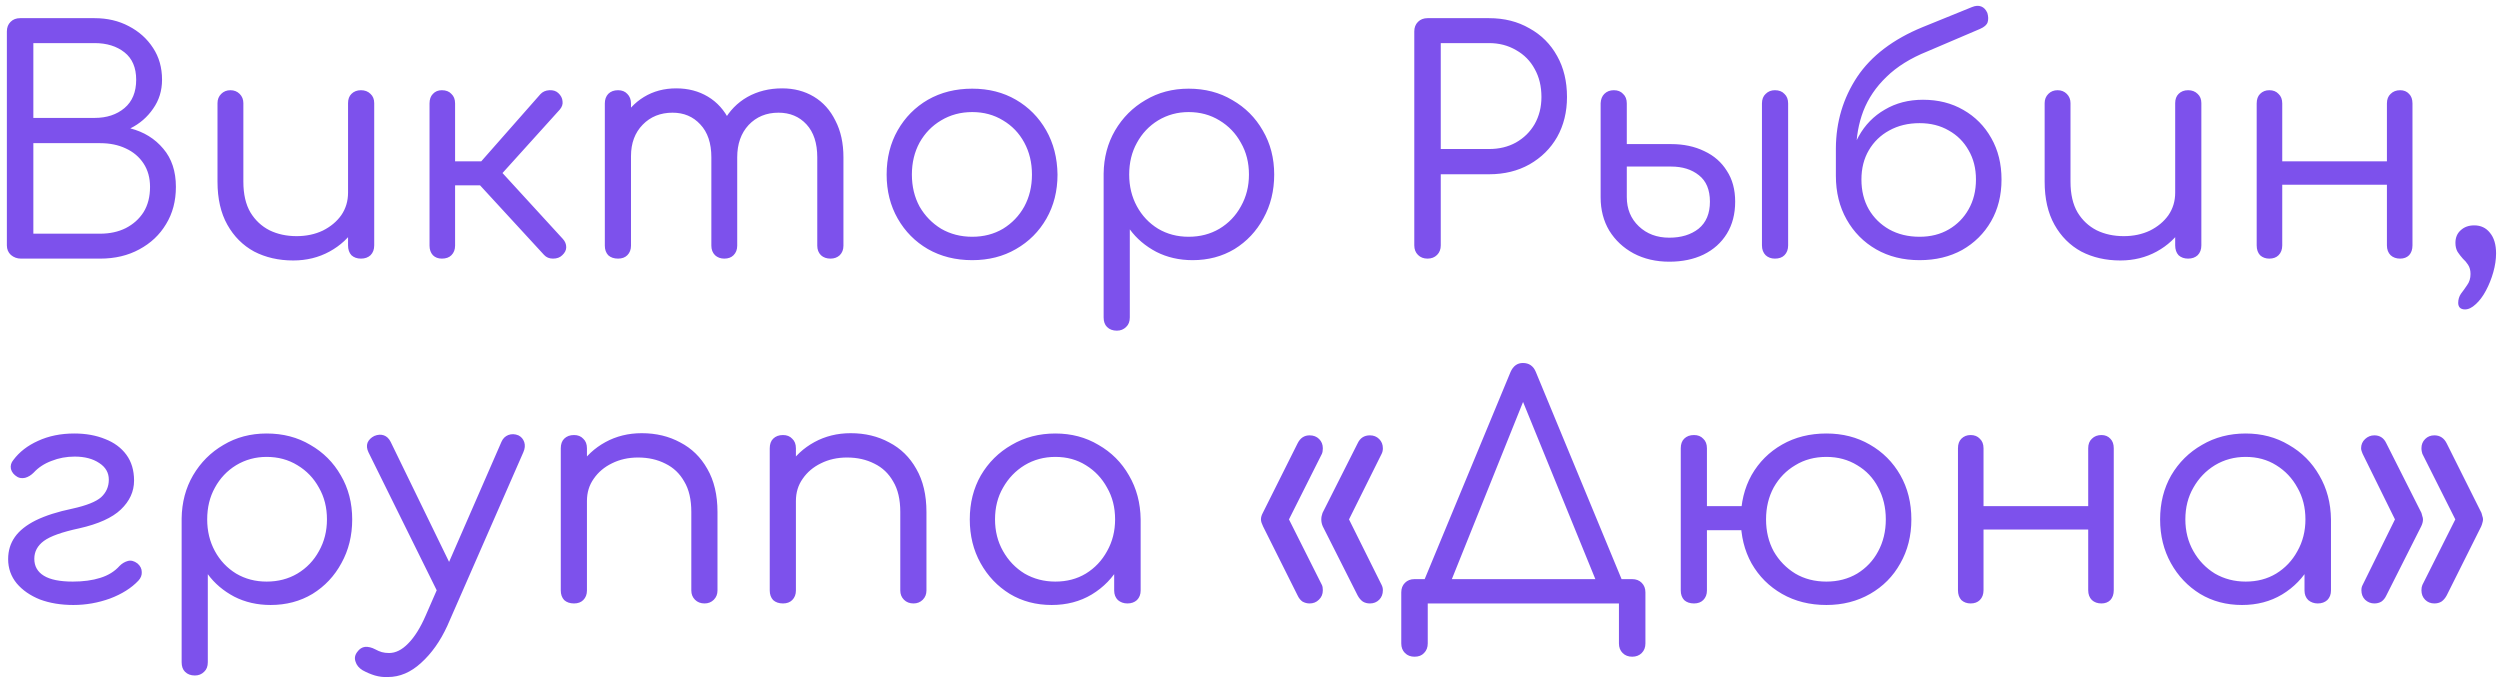 <?xml version="1.0" encoding="UTF-8"?> <svg xmlns="http://www.w3.org/2000/svg" width="203" height="55" viewBox="0 0 203 55" fill="none"> <path d="M1.708 21C1.391 21 1.116 20.9 0.883 20.7C0.666 20.5 0.558 20.242 0.558 19.925V2.55C0.558 2.233 0.658 1.975 0.858 1.775C1.058 1.575 1.316 1.475 1.633 1.475H7.683C8.716 1.475 9.641 1.692 10.458 2.125C11.291 2.558 11.95 3.15 12.433 3.9C12.916 4.633 13.158 5.492 13.158 6.475C13.158 7.358 12.916 8.142 12.433 8.825C11.966 9.508 11.35 10.042 10.583 10.425C11.683 10.708 12.575 11.258 13.258 12.075C13.941 12.875 14.283 13.908 14.283 15.175C14.283 16.325 14.016 17.333 13.483 18.2C12.966 19.067 12.241 19.75 11.308 20.25C10.391 20.75 9.333 21 8.133 21H1.708ZM2.708 18.975H8.133C8.916 18.975 9.608 18.825 10.208 18.525C10.825 18.208 11.308 17.775 11.658 17.225C12.008 16.658 12.183 15.975 12.183 15.175C12.183 14.442 12.008 13.808 11.658 13.275C11.308 12.742 10.825 12.333 10.208 12.05C9.608 11.767 8.916 11.625 8.133 11.625H2.708V18.975ZM2.708 9.575H7.683C8.666 9.575 9.475 9.308 10.108 8.775C10.741 8.242 11.058 7.475 11.058 6.475C11.058 5.492 10.741 4.75 10.108 4.25C9.475 3.75 8.666 3.5 7.683 3.5H2.708V9.575ZM23.811 21.15C22.627 21.15 21.569 20.908 20.636 20.425C19.719 19.925 18.994 19.2 18.461 18.25C17.927 17.3 17.661 16.133 17.661 14.75V8.375C17.661 8.075 17.761 7.825 17.961 7.625C18.161 7.425 18.411 7.325 18.711 7.325C19.011 7.325 19.261 7.425 19.461 7.625C19.661 7.825 19.761 8.075 19.761 8.375V14.75C19.761 15.767 19.952 16.6 20.336 17.25C20.719 17.883 21.236 18.367 21.886 18.7C22.536 19.017 23.269 19.175 24.086 19.175C24.869 19.175 25.577 19.025 26.211 18.725C26.844 18.408 27.344 17.992 27.711 17.475C28.077 16.942 28.261 16.333 28.261 15.65H29.686C29.652 16.7 29.377 17.642 28.861 18.475C28.344 19.292 27.644 19.942 26.761 20.425C25.877 20.908 24.894 21.15 23.811 21.15ZM29.311 21C28.994 21 28.736 20.908 28.536 20.725C28.352 20.525 28.261 20.258 28.261 19.925V8.375C28.261 8.058 28.352 7.808 28.536 7.625C28.736 7.425 28.994 7.325 29.311 7.325C29.627 7.325 29.886 7.425 30.086 7.625C30.286 7.808 30.386 8.058 30.386 8.375V19.925C30.386 20.258 30.286 20.525 30.086 20.725C29.886 20.908 29.627 21 29.311 21ZM45.653 20.725C45.47 20.908 45.22 21 44.903 21C44.603 21 44.362 20.9 44.178 20.7L38.153 14.15L43.878 7.65C44.062 7.45 44.303 7.342 44.603 7.325C44.903 7.308 45.145 7.383 45.328 7.55C45.545 7.75 45.662 7.975 45.678 8.225C45.712 8.458 45.637 8.683 45.453 8.9L40.803 14.05L45.703 19.4C45.887 19.6 45.978 19.825 45.978 20.075C45.978 20.308 45.87 20.525 45.653 20.725ZM35.878 21C35.578 21 35.337 20.908 35.153 20.725C34.97 20.525 34.878 20.267 34.878 19.95V8.4C34.878 8.067 34.97 7.808 35.153 7.625C35.337 7.425 35.578 7.325 35.878 7.325C36.212 7.325 36.47 7.425 36.653 7.625C36.853 7.808 36.953 8.067 36.953 8.4V13.1H40.053V15.05H36.953V19.95C36.953 20.267 36.853 20.525 36.653 20.725C36.47 20.908 36.212 21 35.878 21ZM67.437 21C67.12 21 66.862 20.908 66.662 20.725C66.462 20.525 66.362 20.267 66.362 19.95V12.775C66.362 11.625 66.07 10.733 65.487 10.1C64.903 9.467 64.145 9.15 63.212 9.15C62.228 9.15 61.42 9.483 60.787 10.15C60.17 10.817 59.862 11.692 59.862 12.775H58.037C58.053 11.658 58.295 10.683 58.762 9.85C59.228 9 59.87 8.342 60.687 7.875C61.52 7.408 62.462 7.175 63.512 7.175C64.478 7.175 65.337 7.4 66.087 7.85C66.837 8.3 67.42 8.95 67.837 9.8C68.27 10.633 68.487 11.625 68.487 12.775V19.95C68.487 20.267 68.387 20.525 68.187 20.725C67.987 20.908 67.737 21 67.437 21ZM50.187 21C49.853 21 49.587 20.908 49.387 20.725C49.203 20.525 49.112 20.267 49.112 19.95V8.4C49.112 8.083 49.203 7.825 49.387 7.625C49.587 7.425 49.853 7.325 50.187 7.325C50.504 7.325 50.754 7.425 50.937 7.625C51.137 7.825 51.237 8.083 51.237 8.4V19.95C51.237 20.267 51.137 20.525 50.937 20.725C50.754 20.908 50.504 21 50.187 21ZM58.812 21C58.512 21 58.262 20.908 58.062 20.725C57.862 20.525 57.762 20.267 57.762 19.95V12.775C57.762 11.625 57.462 10.733 56.862 10.1C56.279 9.467 55.529 9.15 54.612 9.15C53.629 9.15 52.82 9.475 52.187 10.125C51.553 10.775 51.237 11.625 51.237 12.675H49.787C49.82 11.592 50.053 10.642 50.487 9.825C50.92 8.992 51.52 8.342 52.287 7.875C53.053 7.408 53.928 7.175 54.912 7.175C55.879 7.175 56.737 7.4 57.487 7.85C58.237 8.3 58.82 8.95 59.237 9.8C59.654 10.633 59.862 11.625 59.862 12.775V19.95C59.862 20.267 59.762 20.525 59.562 20.725C59.379 20.908 59.129 21 58.812 21ZM78.945 21.125C77.595 21.125 76.395 20.825 75.345 20.225C74.312 19.625 73.495 18.8 72.895 17.75C72.295 16.7 71.995 15.508 71.995 14.175C71.995 12.825 72.295 11.625 72.895 10.575C73.495 9.525 74.312 8.7 75.345 8.1C76.395 7.5 77.595 7.2 78.945 7.2C80.278 7.2 81.462 7.5 82.495 8.1C83.528 8.7 84.345 9.525 84.945 10.575C85.545 11.625 85.853 12.825 85.87 14.175C85.87 15.508 85.57 16.7 84.97 17.75C84.37 18.8 83.545 19.625 82.495 20.225C81.462 20.825 80.278 21.125 78.945 21.125ZM78.945 19.225C79.879 19.225 80.712 19.008 81.445 18.575C82.178 18.125 82.754 17.525 83.17 16.775C83.587 16.008 83.795 15.142 83.795 14.175C83.795 13.208 83.587 12.342 83.17 11.575C82.754 10.808 82.178 10.208 81.445 9.775C80.712 9.325 79.879 9.1 78.945 9.1C78.012 9.1 77.17 9.325 76.42 9.775C75.687 10.208 75.103 10.808 74.67 11.575C74.254 12.342 74.045 13.208 74.045 14.175C74.045 15.142 74.254 16.008 74.67 16.775C75.103 17.525 75.687 18.125 76.42 18.575C77.17 19.008 78.012 19.225 78.945 19.225ZM90.69 26.85C90.356 26.85 90.09 26.75 89.89 26.55C89.706 26.367 89.615 26.108 89.615 25.775V14.1C89.631 12.8 89.94 11.633 90.54 10.6C91.156 9.55 91.981 8.725 93.015 8.125C94.048 7.508 95.215 7.2 96.515 7.2C97.848 7.2 99.031 7.508 100.065 8.125C101.115 8.725 101.94 9.55 102.54 10.6C103.156 11.65 103.465 12.842 103.465 14.175C103.465 15.492 103.173 16.675 102.59 17.725C102.023 18.775 101.24 19.608 100.24 20.225C99.24 20.825 98.106 21.125 96.84 21.125C95.756 21.125 94.773 20.9 93.89 20.45C93.006 19.983 92.29 19.375 91.74 18.625V25.775C91.74 26.108 91.64 26.367 91.44 26.55C91.24 26.75 90.99 26.85 90.69 26.85ZM96.515 19.225C97.448 19.225 98.281 19.008 99.015 18.575C99.765 18.125 100.348 17.517 100.765 16.75C101.198 15.983 101.415 15.125 101.415 14.175C101.415 13.208 101.198 12.35 100.765 11.6C100.348 10.833 99.765 10.225 99.015 9.775C98.281 9.325 97.448 9.1 96.515 9.1C95.615 9.1 94.79 9.325 94.04 9.775C93.306 10.225 92.731 10.833 92.315 11.6C91.898 12.35 91.69 13.208 91.69 14.175C91.69 15.125 91.898 15.983 92.315 16.75C92.731 17.517 93.306 18.125 94.04 18.575C94.773 19.008 95.598 19.225 96.515 19.225ZM115.915 21C115.599 21 115.34 20.9 115.14 20.7C114.94 20.5 114.84 20.242 114.84 19.925V2.55C114.84 2.233 114.94 1.975 115.14 1.775C115.34 1.575 115.599 1.475 115.915 1.475H120.915C122.149 1.475 123.24 1.75 124.19 2.3C125.157 2.833 125.907 3.583 126.44 4.55C126.974 5.5 127.24 6.608 127.24 7.875C127.24 9.092 126.974 10.175 126.44 11.125C125.907 12.058 125.157 12.8 124.19 13.35C123.24 13.883 122.149 14.15 120.915 14.15H116.99V19.925C116.99 20.242 116.89 20.5 116.69 20.7C116.49 20.9 116.232 21 115.915 21ZM116.99 12.1H120.915C121.732 12.1 122.457 11.925 123.09 11.575C123.74 11.208 124.249 10.708 124.615 10.075C124.982 9.425 125.165 8.692 125.165 7.875C125.165 7.008 124.982 6.25 124.615 5.6C124.265 4.95 123.765 4.442 123.115 4.075C122.465 3.692 121.732 3.5 120.915 3.5H116.99V12.1ZM135.546 21.25C134.463 21.25 133.496 21.025 132.646 20.575C131.813 20.125 131.155 19.508 130.671 18.725C130.205 17.942 129.971 17.042 129.971 16.025V8.375C129.988 8.058 130.088 7.808 130.271 7.625C130.471 7.425 130.73 7.325 131.046 7.325C131.363 7.325 131.613 7.425 131.796 7.625C131.996 7.808 132.096 8.067 132.096 8.4V11.7H135.696C136.713 11.7 137.613 11.892 138.396 12.275C139.18 12.642 139.788 13.175 140.221 13.875C140.671 14.558 140.896 15.392 140.896 16.375C140.896 17.375 140.671 18.242 140.221 18.975C139.771 19.708 139.138 20.275 138.321 20.675C137.521 21.058 136.596 21.25 135.546 21.25ZM135.546 19.3C136.513 19.3 137.305 19.058 137.921 18.575C138.538 18.075 138.846 17.342 138.846 16.375C138.846 15.408 138.546 14.692 137.946 14.225C137.363 13.758 136.613 13.525 135.696 13.525H132.096V16C132.096 16.967 132.421 17.758 133.071 18.375C133.721 18.992 134.546 19.3 135.546 19.3ZM144.121 21C143.821 21 143.571 20.908 143.371 20.725C143.171 20.525 143.071 20.258 143.071 19.925V8.4C143.071 8.067 143.171 7.808 143.371 7.625C143.571 7.425 143.821 7.325 144.121 7.325C144.455 7.325 144.713 7.425 144.896 7.625C145.096 7.808 145.196 8.067 145.196 8.4V19.925C145.196 20.258 145.096 20.525 144.896 20.725C144.713 20.908 144.455 21 144.121 21ZM155.873 21.125C154.539 21.125 153.364 20.833 152.348 20.25C151.331 19.667 150.531 18.858 149.948 17.825C149.364 16.792 149.073 15.608 149.073 14.275H150.148C150.148 13.058 150.406 11.992 150.923 11.075C151.439 10.142 152.148 9.417 153.048 8.9C153.948 8.367 154.981 8.1 156.148 8.1C157.381 8.1 158.473 8.375 159.423 8.925C160.389 9.475 161.148 10.242 161.698 11.225C162.248 12.192 162.523 13.308 162.523 14.575C162.523 15.858 162.239 16.992 161.673 17.975C161.106 18.958 160.323 19.733 159.323 20.3C158.323 20.85 157.173 21.125 155.873 21.125ZM155.873 19.225C156.773 19.225 157.564 19.025 158.248 18.625C158.931 18.225 159.464 17.683 159.848 17C160.248 16.3 160.448 15.492 160.448 14.575C160.448 13.675 160.248 12.883 159.848 12.2C159.464 11.517 158.931 10.983 158.248 10.6C157.564 10.2 156.773 10 155.873 10C154.939 10 154.114 10.2 153.398 10.6C152.698 10.983 152.148 11.517 151.748 12.2C151.348 12.883 151.148 13.675 151.148 14.575C151.148 15.492 151.348 16.3 151.748 17C152.148 17.683 152.698 18.225 153.398 18.625C154.114 19.025 154.939 19.225 155.873 19.225ZM149.073 14.325V12.025C149.089 9.892 149.664 7.967 150.798 6.25C151.948 4.533 153.723 3.183 156.123 2.2L160.123 0.575C160.406 0.458 160.656 0.442 160.873 0.525C161.089 0.608 161.256 0.783 161.373 1.05C161.456 1.333 161.464 1.583 161.398 1.8C161.331 2.017 161.123 2.2 160.773 2.35L156.498 4.175C155.131 4.725 154.023 5.417 153.173 6.25C152.323 7.067 151.698 7.992 151.298 9.025C150.914 10.042 150.723 11.125 150.723 12.275V14.325H149.073ZM172.175 21.15C170.992 21.15 169.933 20.908 169 20.425C168.083 19.925 167.358 19.2 166.825 18.25C166.292 17.3 166.025 16.133 166.025 14.75V8.375C166.025 8.075 166.125 7.825 166.325 7.625C166.525 7.425 166.775 7.325 167.075 7.325C167.375 7.325 167.625 7.425 167.825 7.625C168.025 7.825 168.125 8.075 168.125 8.375V14.75C168.125 15.767 168.317 16.6 168.7 17.25C169.083 17.883 169.6 18.367 170.25 18.7C170.9 19.017 171.633 19.175 172.45 19.175C173.233 19.175 173.942 19.025 174.575 18.725C175.208 18.408 175.708 17.992 176.075 17.475C176.442 16.942 176.625 16.333 176.625 15.65H178.05C178.017 16.7 177.742 17.642 177.225 18.475C176.708 19.292 176.008 19.942 175.125 20.425C174.242 20.908 173.258 21.15 172.175 21.15ZM177.675 21C177.358 21 177.1 20.908 176.9 20.725C176.717 20.525 176.625 20.258 176.625 19.925V8.375C176.625 8.058 176.717 7.808 176.9 7.625C177.1 7.425 177.358 7.325 177.675 7.325C177.992 7.325 178.25 7.425 178.45 7.625C178.65 7.808 178.75 8.058 178.75 8.375V19.925C178.75 20.258 178.65 20.525 178.45 20.725C178.25 20.908 177.992 21 177.675 21ZM194.893 21C194.576 21 194.318 20.908 194.118 20.725C193.918 20.525 193.818 20.258 193.818 19.925V8.4C193.818 8.067 193.918 7.808 194.118 7.625C194.318 7.425 194.576 7.325 194.893 7.325C195.193 7.325 195.434 7.425 195.618 7.625C195.801 7.808 195.893 8.067 195.893 8.4V19.925C195.893 20.258 195.801 20.525 195.618 20.725C195.434 20.908 195.193 21 194.893 21ZM184.268 21C183.968 21 183.718 20.908 183.518 20.725C183.334 20.525 183.243 20.258 183.243 19.925V8.4C183.243 8.067 183.334 7.808 183.518 7.625C183.718 7.425 183.968 7.325 184.268 7.325C184.584 7.325 184.834 7.425 185.018 7.625C185.218 7.808 185.318 8.067 185.318 8.4V19.925C185.318 20.258 185.218 20.525 185.018 20.725C184.834 20.908 184.584 21 184.268 21ZM184.993 15V13.1H194.493V15H184.993ZM200.156 25.125C199.973 25.125 199.831 25.075 199.731 24.975C199.648 24.875 199.606 24.75 199.606 24.6C199.606 24.317 199.681 24.067 199.831 23.85C199.998 23.633 200.165 23.4 200.331 23.15C200.515 22.9 200.606 22.6 200.606 22.25C200.606 21.95 200.54 21.7 200.406 21.5C200.29 21.317 200.148 21.15 199.981 21C199.831 20.833 199.69 20.65 199.556 20.45C199.44 20.25 199.381 20.008 199.381 19.725C199.381 19.292 199.523 18.95 199.806 18.7C200.09 18.433 200.456 18.3 200.906 18.3C201.44 18.3 201.865 18.5 202.181 18.9C202.515 19.3 202.681 19.858 202.681 20.575C202.681 21.058 202.606 21.567 202.456 22.1C202.306 22.633 202.106 23.133 201.856 23.6C201.606 24.067 201.331 24.433 201.031 24.7C200.731 24.983 200.44 25.125 200.156 25.125ZM5.961 49.125C4.944 49.125 4.036 48.975 3.236 48.675C2.452 48.358 1.827 47.925 1.361 47.375C0.894 46.808 0.661 46.15 0.661 45.4C0.661 44.717 0.844 44.117 1.211 43.6C1.577 43.083 2.144 42.633 2.911 42.25C3.694 41.867 4.686 41.55 5.886 41.3C7.019 41.05 7.794 40.742 8.211 40.375C8.627 39.992 8.836 39.517 8.836 38.95C8.836 38.383 8.577 37.933 8.061 37.6C7.544 37.25 6.877 37.075 6.061 37.075C5.394 37.075 4.769 37.192 4.186 37.425C3.602 37.642 3.119 37.958 2.736 38.375C2.519 38.592 2.286 38.733 2.036 38.8C1.786 38.85 1.577 38.825 1.411 38.725C1.127 38.558 0.952 38.342 0.886 38.075C0.836 37.808 0.902 37.567 1.086 37.35C1.569 36.7 2.236 36.183 3.086 35.8C3.952 35.4 4.936 35.2 6.036 35.2C6.969 35.2 7.802 35.35 8.536 35.65C9.269 35.933 9.844 36.358 10.261 36.925C10.677 37.492 10.886 38.192 10.886 39.025C10.886 39.908 10.527 40.692 9.811 41.375C9.111 42.042 7.986 42.55 6.436 42.9C5.036 43.2 4.077 43.542 3.561 43.925C3.044 44.308 2.786 44.792 2.786 45.375C2.786 45.975 3.044 46.433 3.561 46.75C4.077 47.067 4.861 47.225 5.911 47.225C6.761 47.225 7.502 47.125 8.136 46.925C8.786 46.725 9.311 46.4 9.711 45.95C9.911 45.75 10.136 45.617 10.386 45.55C10.636 45.483 10.894 45.55 11.161 45.75C11.394 45.95 11.511 46.183 11.511 46.45C11.527 46.7 11.436 46.933 11.236 47.15C10.669 47.75 9.902 48.233 8.936 48.6C7.969 48.95 6.977 49.125 5.961 49.125ZM15.824 54.85C15.491 54.85 15.224 54.75 15.024 54.55C14.841 54.367 14.749 54.108 14.749 53.775V42.1C14.766 40.8 15.074 39.633 15.674 38.6C16.291 37.55 17.116 36.725 18.149 36.125C19.182 35.508 20.349 35.2 21.649 35.2C22.982 35.2 24.166 35.508 25.199 36.125C26.249 36.725 27.074 37.55 27.674 38.6C28.291 39.65 28.599 40.842 28.599 42.175C28.599 43.492 28.307 44.675 27.724 45.725C27.157 46.775 26.374 47.608 25.374 48.225C24.374 48.825 23.241 49.125 21.974 49.125C20.891 49.125 19.907 48.9 19.024 48.45C18.141 47.983 17.424 47.375 16.874 46.625V53.775C16.874 54.108 16.774 54.367 16.574 54.55C16.374 54.75 16.124 54.85 15.824 54.85ZM21.649 47.225C22.582 47.225 23.416 47.008 24.149 46.575C24.899 46.125 25.482 45.517 25.899 44.75C26.332 43.983 26.549 43.125 26.549 42.175C26.549 41.208 26.332 40.35 25.899 39.6C25.482 38.833 24.899 38.225 24.149 37.775C23.416 37.325 22.582 37.1 21.649 37.1C20.749 37.1 19.924 37.325 19.174 37.775C18.441 38.225 17.866 38.833 17.449 39.6C17.032 40.35 16.824 41.208 16.824 42.175C16.824 43.125 17.032 43.983 17.449 44.75C17.866 45.517 18.441 46.125 19.174 46.575C19.907 47.008 20.732 47.225 21.649 47.225ZM31.494 54.975C31.144 54.992 30.794 54.95 30.444 54.85C30.11 54.75 29.777 54.608 29.444 54.425C29.144 54.242 28.952 54.008 28.869 53.725C28.769 53.442 28.819 53.175 29.019 52.925C29.185 52.692 29.394 52.558 29.644 52.525C29.91 52.508 30.185 52.575 30.469 52.725C30.652 52.825 30.827 52.9 30.994 52.95C31.177 53 31.377 53.025 31.594 53.025C32.127 53.025 32.644 52.767 33.144 52.25C33.66 51.733 34.135 50.975 34.569 49.975L40.719 35.875C40.835 35.608 41.019 35.425 41.269 35.325C41.535 35.225 41.81 35.233 42.094 35.35C42.327 35.467 42.485 35.65 42.569 35.9C42.652 36.15 42.627 36.425 42.494 36.725L36.319 50.825C35.752 52.058 35.044 53.058 34.194 53.825C33.36 54.592 32.46 54.975 31.494 54.975ZM36.844 48.525C36.577 48.658 36.327 48.683 36.094 48.6C35.86 48.517 35.669 48.333 35.519 48.05L29.919 36.725C29.785 36.442 29.76 36.183 29.844 35.95C29.944 35.717 30.127 35.533 30.394 35.4C30.677 35.283 30.935 35.267 31.169 35.35C31.402 35.433 31.585 35.608 31.719 35.875L37.219 47.175C37.352 47.442 37.394 47.708 37.344 47.975C37.294 48.225 37.127 48.408 36.844 48.525ZM57.21 49C56.894 49 56.635 48.9 56.435 48.7C56.235 48.5 56.135 48.25 56.135 47.95V41.575C56.135 40.558 55.944 39.733 55.56 39.1C55.194 38.45 54.685 37.967 54.035 37.65C53.385 37.317 52.644 37.15 51.81 37.15C51.027 37.15 50.319 37.308 49.685 37.625C49.069 37.925 48.577 38.342 48.21 38.875C47.843 39.392 47.66 39.992 47.66 40.675H46.21C46.243 39.625 46.519 38.692 47.035 37.875C47.569 37.042 48.277 36.383 49.16 35.9C50.044 35.417 51.027 35.175 52.11 35.175C53.277 35.175 54.319 35.425 55.235 35.925C56.169 36.408 56.902 37.125 57.435 38.075C57.985 39.025 58.26 40.192 58.26 41.575V47.95C58.26 48.25 58.16 48.5 57.96 48.7C57.76 48.9 57.51 49 57.21 49ZM46.61 49C46.277 49 46.01 48.908 45.81 48.725C45.627 48.525 45.535 48.267 45.535 47.95V36.4C45.535 36.067 45.627 35.808 45.81 35.625C46.01 35.425 46.277 35.325 46.61 35.325C46.927 35.325 47.177 35.425 47.36 35.625C47.56 35.808 47.66 36.067 47.66 36.4V47.95C47.66 48.267 47.56 48.525 47.36 48.725C47.177 48.908 46.927 49 46.61 49ZM74.178 49C73.861 49 73.603 48.9 73.403 48.7C73.203 48.5 73.103 48.25 73.103 47.95V41.575C73.103 40.558 72.911 39.733 72.528 39.1C72.161 38.45 71.653 37.967 71.003 37.65C70.353 37.317 69.611 37.15 68.778 37.15C67.995 37.15 67.286 37.308 66.653 37.625C66.036 37.925 65.545 38.342 65.178 38.875C64.811 39.392 64.628 39.992 64.628 40.675H63.178C63.211 39.625 63.486 38.692 64.003 37.875C64.536 37.042 65.245 36.383 66.128 35.9C67.011 35.417 67.995 35.175 69.078 35.175C70.245 35.175 71.286 35.425 72.203 35.925C73.136 36.408 73.87 37.125 74.403 38.075C74.953 39.025 75.228 40.192 75.228 41.575V47.95C75.228 48.25 75.128 48.5 74.928 48.7C74.728 48.9 74.478 49 74.178 49ZM63.578 49C63.245 49 62.978 48.908 62.778 48.725C62.595 48.525 62.503 48.267 62.503 47.95V36.4C62.503 36.067 62.595 35.808 62.778 35.625C62.978 35.425 63.245 35.325 63.578 35.325C63.895 35.325 64.145 35.425 64.328 35.625C64.528 35.808 64.628 36.067 64.628 36.4V47.95C64.628 48.267 64.528 48.525 64.328 48.725C64.145 48.908 63.895 49 63.578 49ZM85.396 49.125C84.129 49.125 82.996 48.825 81.996 48.225C80.996 47.608 80.204 46.775 79.621 45.725C79.037 44.675 78.746 43.492 78.746 42.175C78.746 40.842 79.046 39.65 79.646 38.6C80.262 37.55 81.096 36.725 82.146 36.125C83.196 35.508 84.379 35.2 85.696 35.2C86.996 35.2 88.162 35.508 89.196 36.125C90.246 36.725 91.071 37.55 91.671 38.6C92.287 39.65 92.604 40.842 92.621 42.175L91.771 42.6C91.771 43.833 91.487 44.942 90.921 45.925C90.371 46.908 89.612 47.692 88.646 48.275C87.696 48.842 86.612 49.125 85.396 49.125ZM85.696 47.225C86.629 47.225 87.454 47.008 88.171 46.575C88.904 46.125 89.479 45.517 89.896 44.75C90.329 43.983 90.546 43.125 90.546 42.175C90.546 41.208 90.329 40.35 89.896 39.6C89.479 38.833 88.904 38.225 88.171 37.775C87.454 37.325 86.629 37.1 85.696 37.1C84.779 37.1 83.946 37.325 83.196 37.775C82.462 38.225 81.879 38.833 81.446 39.6C81.012 40.35 80.796 41.208 80.796 42.175C80.796 43.125 81.012 43.983 81.446 44.75C81.879 45.517 82.462 46.125 83.196 46.575C83.946 47.008 84.779 47.225 85.696 47.225ZM91.546 49C91.246 49 90.987 48.908 90.771 48.725C90.571 48.525 90.471 48.267 90.471 47.95V43.825L90.946 41.65L92.621 42.175V47.95C92.621 48.267 92.521 48.525 92.321 48.725C92.121 48.908 91.862 49 91.546 49ZM111.239 49C111.023 49 110.831 48.95 110.664 48.85C110.498 48.733 110.356 48.567 110.239 48.35L107.414 42.75C107.331 42.567 107.289 42.375 107.289 42.175C107.289 42.008 107.323 41.833 107.389 41.65L110.239 36C110.439 35.567 110.773 35.35 111.239 35.35C111.539 35.35 111.789 35.45 111.989 35.65C112.189 35.85 112.289 36.1 112.289 36.4C112.289 36.567 112.256 36.717 112.189 36.85L109.539 42.175L112.189 47.5C112.256 47.633 112.289 47.775 112.289 47.925C112.289 48.242 112.189 48.5 111.989 48.7C111.789 48.9 111.539 49 111.239 49ZM106.339 49C106.139 49 105.948 48.95 105.764 48.85C105.598 48.733 105.464 48.567 105.364 48.35L102.564 42.75C102.514 42.633 102.473 42.533 102.439 42.45C102.406 42.35 102.389 42.258 102.389 42.175C102.389 42.008 102.439 41.833 102.539 41.65L105.364 36C105.581 35.567 105.906 35.35 106.339 35.35C106.656 35.35 106.914 35.45 107.114 35.65C107.314 35.85 107.414 36.1 107.414 36.4C107.414 36.583 107.389 36.733 107.339 36.85L104.664 42.175L107.339 47.5C107.389 47.6 107.414 47.742 107.414 47.925C107.414 48.242 107.306 48.5 107.089 48.7C106.889 48.9 106.639 49 106.339 49ZM117.358 48.35L115.508 47.45L122.658 30.2C122.875 29.717 123.208 29.475 123.658 29.475C124.158 29.475 124.508 29.717 124.708 30.2L131.858 47.475L130.083 48.35L123.433 32.05H123.908L117.358 48.35ZM114.858 53.325C114.542 53.325 114.283 53.225 114.083 53.025C113.883 52.825 113.783 52.567 113.783 52.25V48.1C113.783 47.783 113.883 47.525 114.083 47.325C114.283 47.125 114.542 47.025 114.858 47.025H132.533C132.85 47.025 133.108 47.125 133.308 47.325C133.508 47.525 133.608 47.783 133.608 48.1V52.25C133.608 52.567 133.508 52.825 133.308 53.025C133.108 53.225 132.85 53.325 132.533 53.325C132.217 53.325 131.958 53.225 131.758 53.025C131.558 52.825 131.458 52.567 131.458 52.25V49H115.933V52.25C115.933 52.567 115.833 52.825 115.633 53.025C115.45 53.225 115.192 53.325 114.858 53.325ZM137.553 49C137.219 49 136.953 48.908 136.753 48.725C136.569 48.525 136.478 48.267 136.478 47.95V36.4C136.478 36.067 136.569 35.808 136.753 35.625C136.953 35.425 137.219 35.325 137.553 35.325C137.869 35.325 138.119 35.425 138.303 35.625C138.503 35.808 138.603 36.067 138.603 36.4V47.95C138.603 48.267 138.503 48.525 138.303 48.725C138.119 48.908 137.869 49 137.553 49ZM138.278 43.05C137.994 43.05 137.761 42.958 137.578 42.775C137.394 42.592 137.303 42.358 137.303 42.075C137.303 41.775 137.394 41.542 137.578 41.375C137.761 41.192 137.994 41.1 138.278 41.1H141.953C142.236 41.1 142.461 41.192 142.628 41.375C142.811 41.542 142.903 41.775 142.903 42.075C142.903 42.358 142.811 42.592 142.628 42.775C142.461 42.958 142.236 43.05 141.953 43.05H138.278ZM148.303 49.125C146.953 49.125 145.753 48.825 144.703 48.225C143.653 47.625 142.828 46.8 142.228 45.75C141.644 44.7 141.353 43.508 141.353 42.175C141.353 40.825 141.644 39.625 142.228 38.575C142.828 37.525 143.653 36.7 144.703 36.1C145.753 35.5 146.953 35.2 148.303 35.2C149.619 35.2 150.794 35.5 151.828 36.1C152.878 36.7 153.703 37.525 154.303 38.575C154.903 39.625 155.203 40.825 155.203 42.175C155.203 43.508 154.903 44.7 154.303 45.75C153.719 46.8 152.903 47.625 151.853 48.225C150.803 48.825 149.619 49.125 148.303 49.125ZM148.303 47.225C149.236 47.225 150.069 47.008 150.803 46.575C151.536 46.125 152.103 45.525 152.503 44.775C152.919 44.008 153.128 43.142 153.128 42.175C153.128 41.208 152.919 40.342 152.503 39.575C152.103 38.808 151.536 38.208 150.803 37.775C150.069 37.325 149.236 37.1 148.303 37.1C147.353 37.1 146.511 37.325 145.778 37.775C145.044 38.208 144.461 38.808 144.028 39.575C143.611 40.342 143.403 41.208 143.403 42.175C143.403 43.142 143.611 44.008 144.028 44.775C144.461 45.525 145.044 46.125 145.778 46.575C146.511 47.008 147.353 47.225 148.303 47.225ZM170.637 49C170.321 49 170.062 48.908 169.862 48.725C169.662 48.525 169.562 48.258 169.562 47.925V36.4C169.562 36.067 169.662 35.808 169.862 35.625C170.062 35.425 170.321 35.325 170.637 35.325C170.937 35.325 171.179 35.425 171.362 35.625C171.546 35.808 171.637 36.067 171.637 36.4V47.925C171.637 48.258 171.546 48.525 171.362 48.725C171.179 48.908 170.937 49 170.637 49ZM160.012 49C159.712 49 159.462 48.908 159.262 48.725C159.079 48.525 158.987 48.258 158.987 47.925V36.4C158.987 36.067 159.079 35.808 159.262 35.625C159.462 35.425 159.712 35.325 160.012 35.325C160.329 35.325 160.579 35.425 160.762 35.625C160.962 35.808 161.062 36.067 161.062 36.4V47.925C161.062 48.258 160.962 48.525 160.762 48.725C160.579 48.908 160.329 49 160.012 49ZM160.737 43V41.1H170.237V43H160.737ZM182.051 49.125C180.784 49.125 179.651 48.825 178.651 48.225C177.651 47.608 176.859 46.775 176.276 45.725C175.693 44.675 175.401 43.492 175.401 42.175C175.401 40.842 175.701 39.65 176.301 38.6C176.918 37.55 177.751 36.725 178.801 36.125C179.851 35.508 181.034 35.2 182.351 35.2C183.651 35.2 184.818 35.508 185.851 36.125C186.901 36.725 187.726 37.55 188.326 38.6C188.943 39.65 189.259 40.842 189.276 42.175L188.426 42.6C188.426 43.833 188.143 44.942 187.576 45.925C187.026 46.908 186.268 47.692 185.301 48.275C184.351 48.842 183.268 49.125 182.051 49.125ZM182.351 47.225C183.284 47.225 184.109 47.008 184.826 46.575C185.559 46.125 186.134 45.517 186.551 44.75C186.984 43.983 187.201 43.125 187.201 42.175C187.201 41.208 186.984 40.35 186.551 39.6C186.134 38.833 185.559 38.225 184.826 37.775C184.109 37.325 183.284 37.1 182.351 37.1C181.434 37.1 180.601 37.325 179.851 37.775C179.118 38.225 178.534 38.833 178.101 39.6C177.668 40.35 177.451 41.208 177.451 42.175C177.451 43.125 177.668 43.983 178.101 44.75C178.534 45.517 179.118 46.125 179.851 46.575C180.601 47.008 181.434 47.225 182.351 47.225ZM188.201 49C187.901 49 187.643 48.908 187.426 48.725C187.226 48.525 187.126 48.267 187.126 47.95V43.825L187.601 41.65L189.276 42.175V47.95C189.276 48.267 189.176 48.525 188.976 48.725C188.776 48.908 188.518 49 188.201 49ZM197.671 49C197.371 49 197.121 48.9 196.921 48.7C196.721 48.5 196.621 48.242 196.621 47.925C196.621 47.758 196.646 47.617 196.696 47.5L199.371 42.175L196.696 36.85C196.679 36.783 196.662 36.717 196.646 36.65C196.629 36.567 196.621 36.483 196.621 36.4C196.621 36.1 196.721 35.85 196.921 35.65C197.121 35.45 197.371 35.35 197.671 35.35C198.121 35.35 198.454 35.567 198.671 36L201.496 41.65C201.529 41.75 201.554 41.842 201.571 41.925C201.604 42.008 201.621 42.092 201.621 42.175C201.621 42.258 201.604 42.35 201.571 42.45C201.554 42.533 201.521 42.633 201.471 42.75L198.671 48.35C198.554 48.567 198.412 48.733 198.246 48.85C198.079 48.95 197.887 49 197.671 49ZM192.796 49C192.512 49 192.262 48.9 192.046 48.7C191.846 48.5 191.746 48.242 191.746 47.925C191.746 47.758 191.779 47.617 191.846 47.5L194.471 42.175L191.846 36.85C191.829 36.783 191.804 36.717 191.771 36.65C191.737 36.567 191.721 36.483 191.721 36.4C191.721 36.1 191.829 35.85 192.046 35.65C192.262 35.45 192.512 35.35 192.796 35.35C193.246 35.35 193.571 35.567 193.771 36L196.621 41.65C196.654 41.75 196.679 41.842 196.696 41.925C196.729 42.008 196.746 42.092 196.746 42.175C196.746 42.358 196.696 42.55 196.596 42.75L193.771 48.35C193.671 48.567 193.537 48.733 193.371 48.85C193.204 48.95 193.012 49 192.796 49Z" fill="#7D51EC"></path> </svg> 